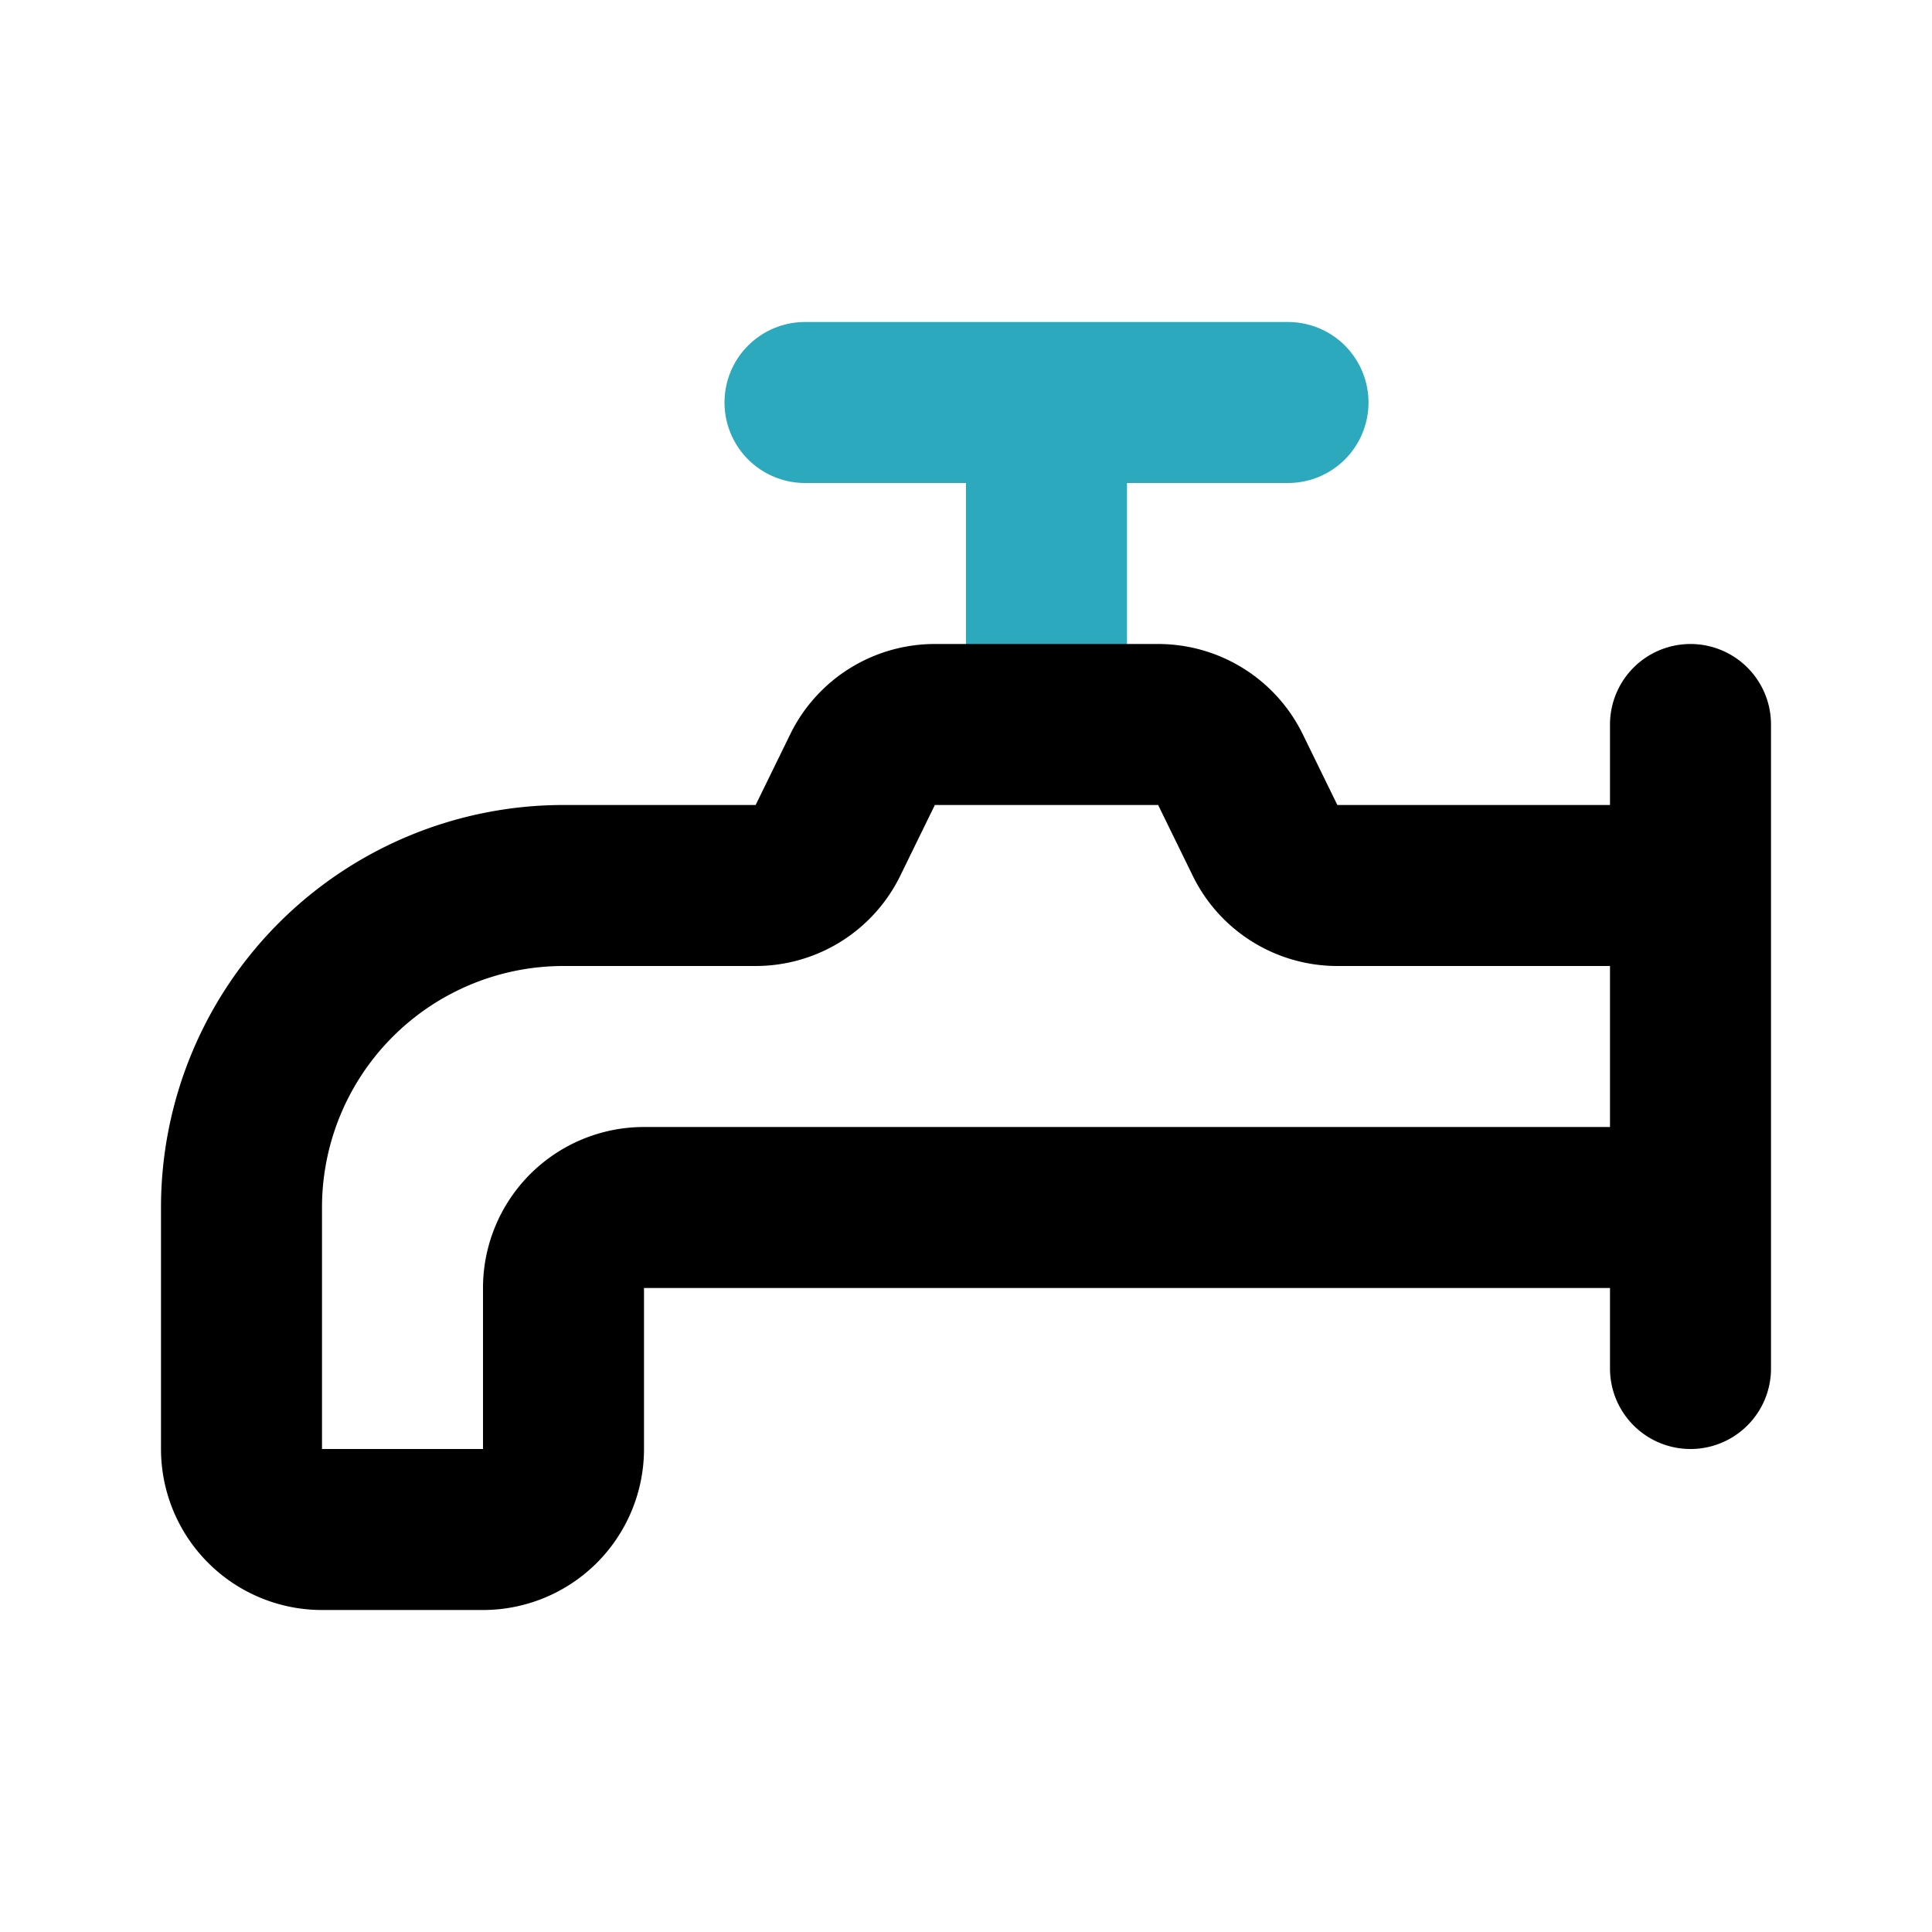 <?xml version="1.0" encoding="utf-8"?><!-- Скачано с сайта svg4.ru / Downloaded from svg4.ru -->
<svg fill="#000000" width="800px" height="800px" viewBox="0 0 24 24" id="water-tap-2" data-name="Line Color" xmlns="http://www.w3.org/2000/svg" class="icon line-color"><path id="secondary" d="M10,5h6M13,8.84V5" style="fill: none; stroke: rgb(44, 169, 188); stroke-linecap: round; stroke-linejoin: round; stroke-width: 2;"></path><path id="primary" d="M3,15v3a1,1,0,0,0,1,1H6a1,1,0,0,0,1-1V16a1,1,0,0,1,1-1H21V11H16.62a1,1,0,0,1-.9-.55l-.44-.9a1,1,0,0,0-.9-.55H11.62a1,1,0,0,0-.9.55l-.44.9a1,1,0,0,1-.9.55H7A4,4,0,0,0,3,15Zm18,2V9" style="fill: none; stroke: rgb(0, 0, 0); stroke-linecap: round; stroke-linejoin: round; stroke-width: 2;"></path></svg>